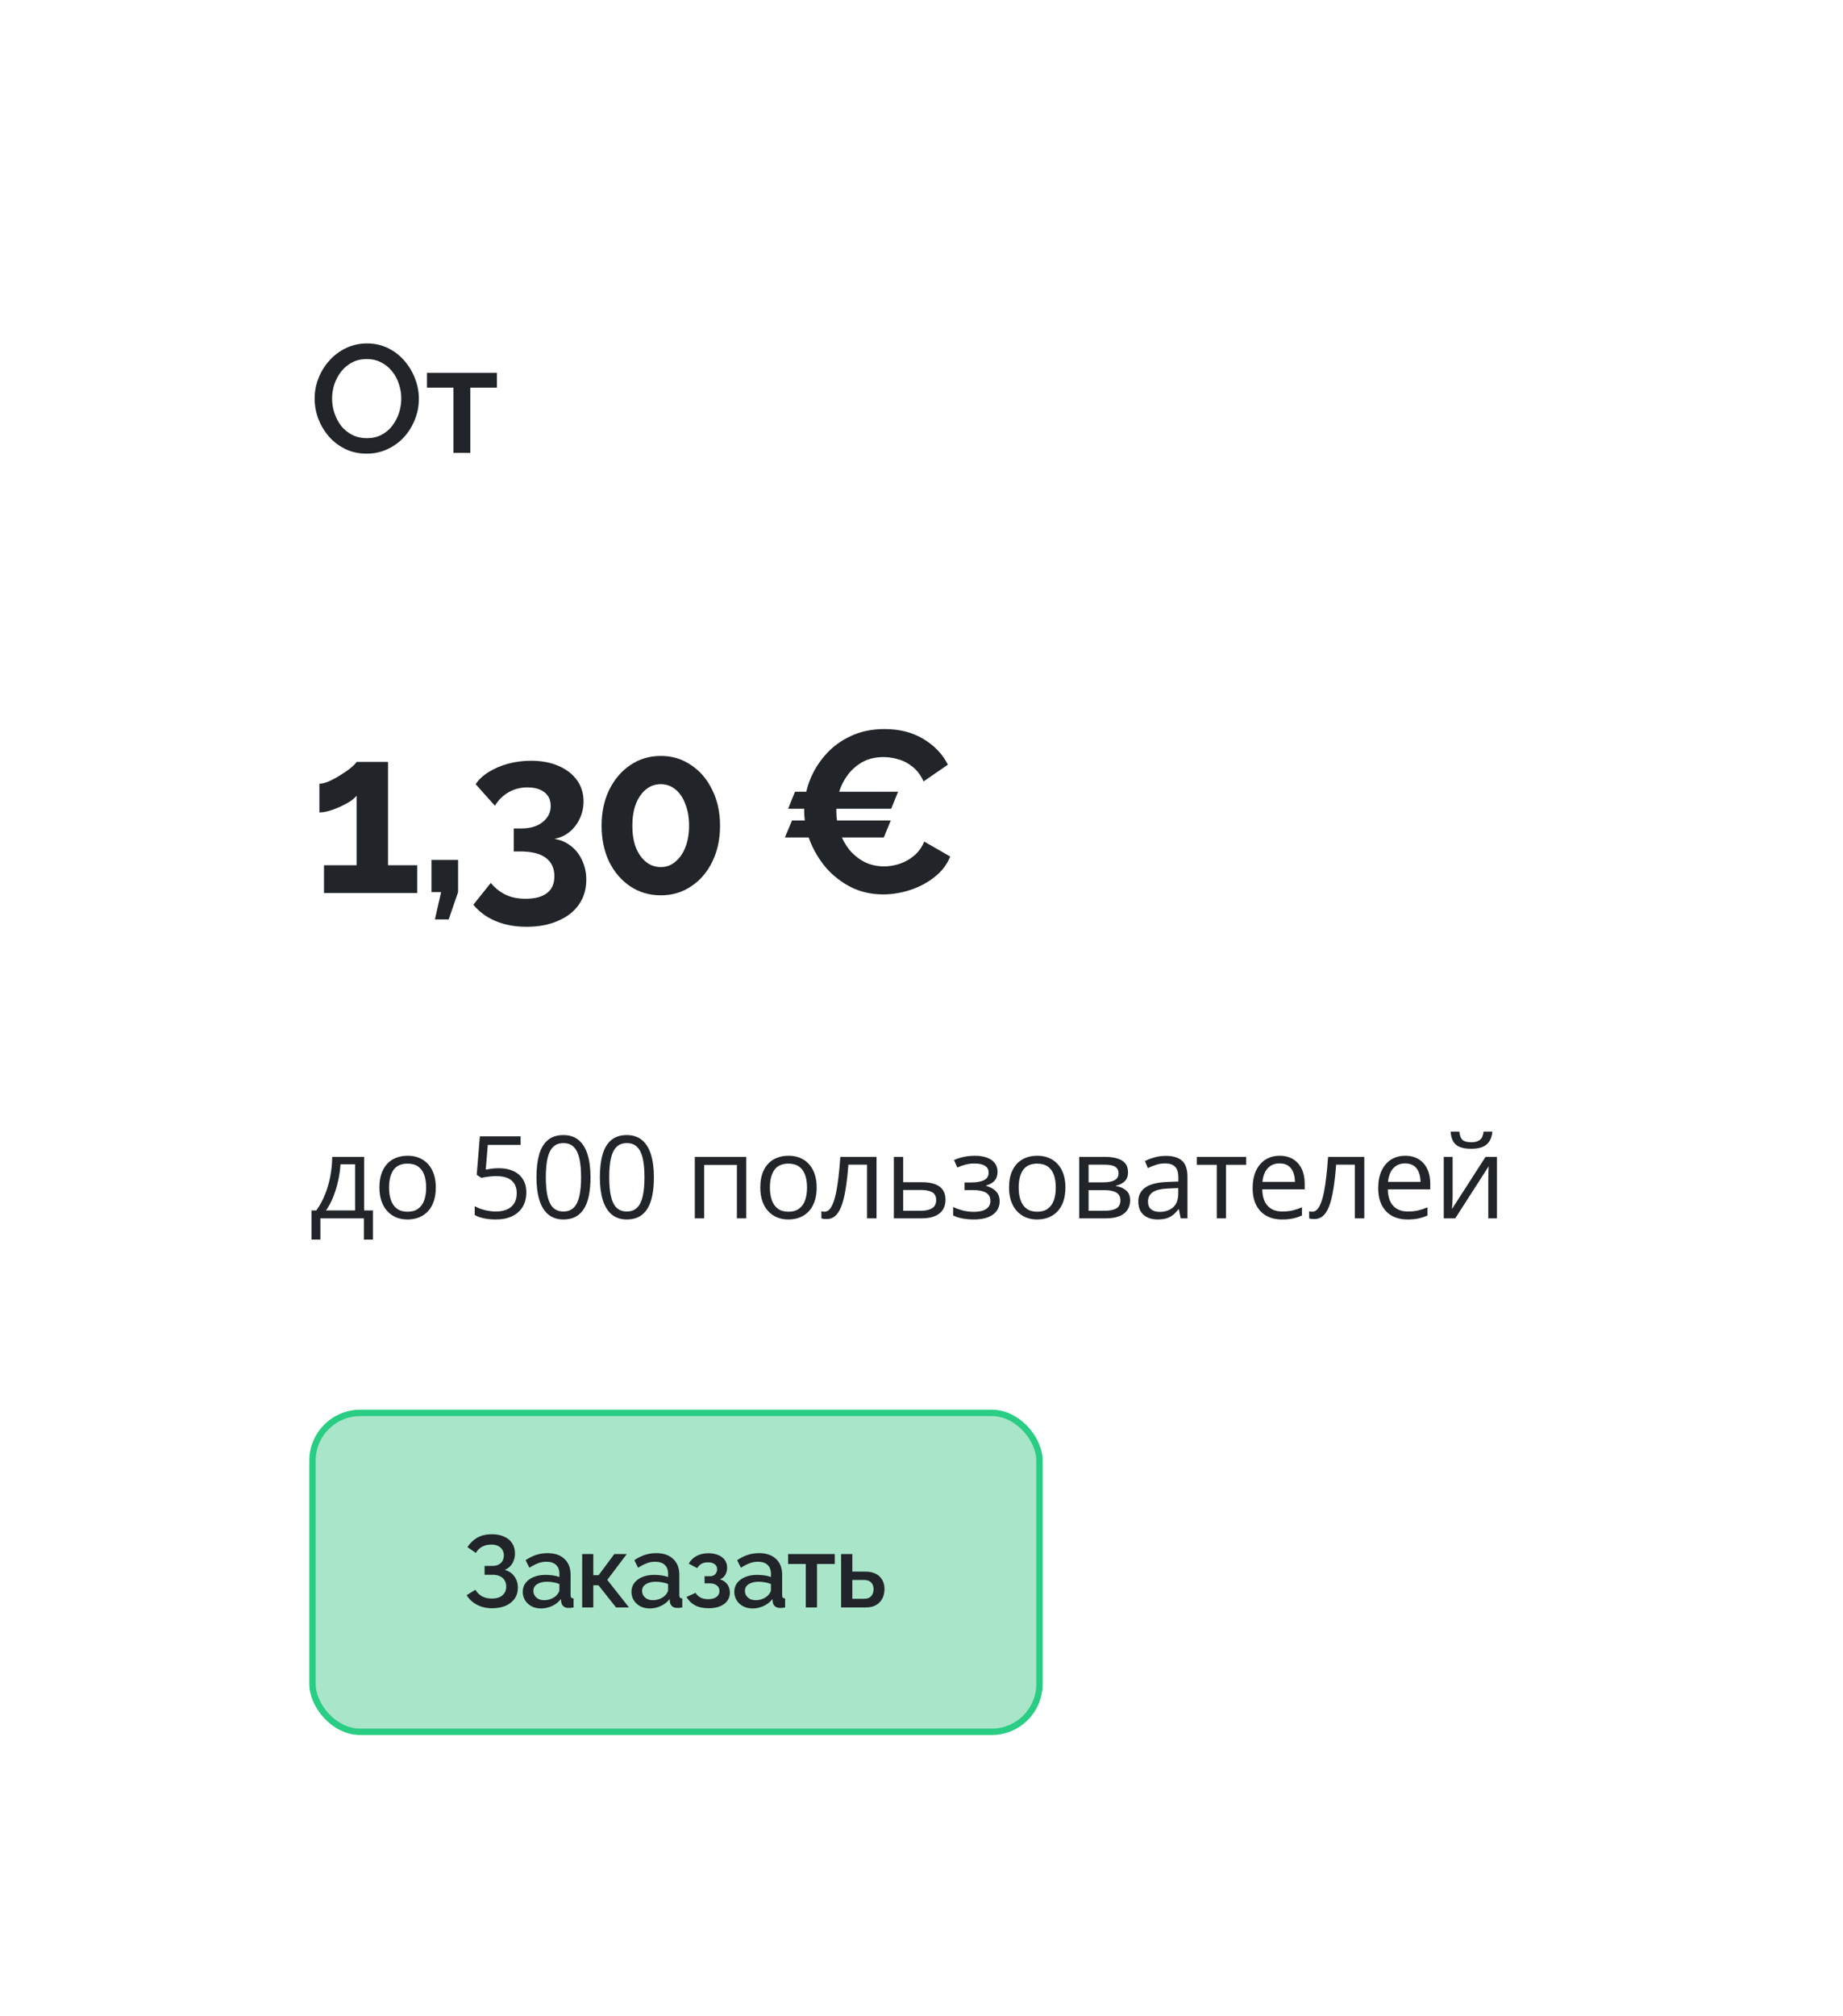 <svg width="289" height="316" viewBox="0 0 289 316" fill="none" xmlns="http://www.w3.org/2000/svg">
<g filter="url(#filter0_dd_3168_1869)">
<rect x="4.5" y="2" width="280" height="307" rx="10" fill="white" shape-rendering="crispEdges"></rect>
<path d="M57.5 68.12C56.268 68.12 55.156 67.88 54.164 67.4C53.172 66.92 52.316 66.272 51.596 65.456C50.876 64.624 50.316 63.696 49.916 62.672C49.532 61.632 49.34 60.568 49.34 59.48C49.34 58.344 49.548 57.264 49.964 56.24C50.38 55.2 50.956 54.28 51.692 53.48C52.428 52.664 53.292 52.024 54.284 51.56C55.292 51.08 56.38 50.84 57.548 50.84C58.764 50.84 59.868 51.088 60.86 51.584C61.868 52.08 62.724 52.744 63.428 53.576C64.148 54.408 64.7 55.336 65.084 56.36C65.484 57.384 65.684 58.432 65.684 59.504C65.684 60.64 65.476 61.728 65.06 62.768C64.66 63.792 64.092 64.712 63.356 65.528C62.62 66.328 61.748 66.96 60.74 67.424C59.748 67.888 58.668 68.12 57.5 68.12ZM52.076 59.48C52.076 60.28 52.204 61.056 52.46 61.808C52.716 62.56 53.076 63.232 53.54 63.824C54.02 64.4 54.596 64.856 55.268 65.192C55.94 65.528 56.692 65.696 57.524 65.696C58.388 65.696 59.156 65.52 59.828 65.168C60.5 64.816 61.06 64.344 61.508 63.752C61.972 63.144 62.324 62.472 62.564 61.736C62.804 60.984 62.924 60.232 62.924 59.48C62.924 58.68 62.796 57.912 62.54 57.176C62.3 56.424 61.94 55.76 61.46 55.184C60.98 54.592 60.404 54.128 59.732 53.792C59.076 53.456 58.34 53.288 57.524 53.288C56.66 53.288 55.892 53.464 55.22 53.816C54.548 54.168 53.98 54.64 53.516 55.232C53.052 55.824 52.692 56.488 52.436 57.224C52.196 57.96 52.076 58.712 52.076 59.48ZM71.107 68V57.776H66.955V55.448H77.923V57.776H73.747V68H71.107Z" fill="#212529"></path>
<path d="M65.42 132.644V137H50.804V132.644H55.916V121.736C55.7 122.024 55.364 122.324 54.908 122.636C54.452 122.924 53.936 123.2 53.36 123.464C52.784 123.728 52.208 123.944 51.632 124.112C51.056 124.28 50.54 124.364 50.084 124.364V119.864C50.516 119.864 51.032 119.732 51.632 119.468C52.256 119.18 52.868 118.844 53.468 118.46C54.092 118.076 54.62 117.704 55.052 117.344C55.508 116.96 55.796 116.66 55.916 116.444H60.848V132.644H65.42ZM68.197 141.14L69.169 136.856H67.657V131.816H71.833V136.856L70.357 141.14H68.197ZM86.932 128.504C87.94 128.672 88.816 129.056 89.56 129.656C90.304 130.232 90.88 130.976 91.288 131.888C91.72 132.8 91.936 133.808 91.936 134.912C91.936 136.4 91.552 137.696 90.784 138.8C90.016 139.904 88.924 140.756 87.508 141.356C86.116 141.98 84.472 142.292 82.576 142.292C80.752 142.292 79.132 141.992 77.716 141.392C76.324 140.816 75.16 139.964 74.224 138.836L76.96 135.416C77.584 136.184 78.328 136.784 79.192 137.216C80.08 137.672 81.16 137.9 82.432 137.9C83.896 137.9 85.012 137.6 85.78 137C86.548 136.424 86.932 135.548 86.932 134.372C86.932 133.124 86.488 132.164 85.6 131.492C84.712 130.82 83.368 130.484 81.568 130.484H80.56V126.884H81.676C83.14 126.884 84.28 126.548 85.096 125.876C85.936 125.204 86.356 124.364 86.356 123.356C86.356 122.708 86.2 122.168 85.888 121.736C85.576 121.304 85.144 120.98 84.592 120.764C84.064 120.548 83.44 120.44 82.72 120.44C81.64 120.44 80.656 120.692 79.768 121.196C78.88 121.7 78.16 122.408 77.608 123.32L74.584 119.936C75.088 119.192 75.772 118.556 76.636 118.028C77.524 117.476 78.532 117.044 79.66 116.732C80.812 116.42 82.012 116.264 83.26 116.264C84.892 116.264 86.32 116.528 87.544 117.056C88.792 117.584 89.764 118.328 90.46 119.288C91.156 120.248 91.504 121.364 91.504 122.636C91.504 123.572 91.312 124.46 90.928 125.3C90.544 126.14 90.004 126.848 89.308 127.424C88.636 127.976 87.844 128.336 86.932 128.504ZM112.91 126.452C112.91 128.564 112.502 130.448 111.686 132.104C110.894 133.736 109.79 135.02 108.374 135.956C106.982 136.892 105.398 137.36 103.622 137.36C101.846 137.36 100.25 136.892 98.835 135.956C97.442 135.02 96.338 133.736 95.522 132.104C94.731 130.448 94.335 128.564 94.335 126.452C94.335 124.34 94.731 122.468 95.522 120.836C96.338 119.18 97.442 117.884 98.835 116.948C100.25 115.988 101.846 115.508 103.622 115.508C105.398 115.508 106.982 115.988 108.374 116.948C109.79 117.884 110.894 119.18 111.686 120.836C112.502 122.468 112.91 124.34 112.91 126.452ZM108.05 126.452C108.05 125.156 107.858 124.028 107.474 123.068C107.114 122.084 106.598 121.316 105.926 120.764C105.254 120.212 104.486 119.936 103.622 119.936C102.734 119.936 101.954 120.212 101.282 120.764C100.61 121.316 100.082 122.084 99.698 123.068C99.338 124.028 99.159 125.156 99.159 126.452C99.159 127.748 99.338 128.876 99.698 129.836C100.082 130.796 100.61 131.552 101.282 132.104C101.954 132.656 102.734 132.932 103.622 132.932C104.486 132.932 105.242 132.656 105.89 132.104C106.562 131.552 107.09 130.796 107.474 129.836C107.858 128.852 108.05 127.724 108.05 126.452ZM123.08 128.288L124.196 125.624H139.676L138.596 128.288H123.08ZM140.828 121.124L139.748 123.788H123.584L124.664 121.124H140.828ZM126.104 124.04C126.104 122.48 126.38 120.956 126.932 119.468C127.508 117.956 128.336 116.588 129.416 115.364C130.496 114.116 131.816 113.132 133.376 112.412C134.936 111.668 136.712 111.296 138.704 111.296C141.056 111.296 143.084 111.812 144.788 112.844C146.516 113.876 147.8 115.22 148.64 116.876L144.824 119.504C144.392 118.544 143.828 117.788 143.132 117.236C142.436 116.66 141.692 116.264 140.9 116.048C140.108 115.808 139.328 115.688 138.56 115.688C137.312 115.688 136.22 115.94 135.284 116.444C134.372 116.948 133.604 117.608 132.98 118.424C132.356 119.24 131.888 120.152 131.576 121.16C131.288 122.168 131.144 123.176 131.144 124.184C131.144 125.312 131.324 126.404 131.684 127.46C132.044 128.492 132.548 129.416 133.196 130.232C133.868 131.024 134.66 131.66 135.572 132.14C136.508 132.596 137.528 132.824 138.632 132.824C139.424 132.824 140.228 132.692 141.044 132.428C141.86 132.164 142.616 131.744 143.312 131.168C144.008 130.592 144.548 129.848 144.932 128.936L149 131.276C148.496 132.548 147.668 133.628 146.516 134.516C145.388 135.404 144.116 136.076 142.7 136.532C141.284 136.988 139.88 137.216 138.488 137.216C136.664 137.216 134.996 136.844 133.484 136.1C131.972 135.332 130.664 134.324 129.56 133.076C128.48 131.804 127.628 130.388 127.004 128.828C126.404 127.244 126.104 125.648 126.104 124.04Z" fill="#212529"></path>
<path d="M57.096 178.367V186.761H58.476V191.331H57.06V188H50.24V191.331H48.843V186.761H49.599C50.149 185.999 50.606 185.164 50.97 184.256C51.333 183.348 51.608 182.396 51.796 181.399C51.983 180.397 52.083 179.387 52.095 178.367H57.096ZM55.681 179.527H53.395C53.343 180.383 53.217 181.253 53.018 182.138C52.824 183.022 52.566 183.866 52.244 184.669C51.922 185.466 51.547 186.163 51.119 186.761H55.681V179.527ZM68.337 183.166C68.337 183.957 68.235 184.663 68.03 185.284C67.825 185.905 67.529 186.43 67.142 186.857C66.755 187.285 66.287 187.613 65.736 187.842C65.191 188.064 64.573 188.176 63.881 188.176C63.237 188.176 62.645 188.064 62.106 187.842C61.573 187.613 61.11 187.285 60.717 186.857C60.33 186.43 60.029 185.905 59.812 185.284C59.601 184.663 59.495 183.957 59.495 183.166C59.495 182.111 59.674 181.215 60.032 180.477C60.389 179.732 60.899 179.167 61.561 178.78C62.229 178.388 63.023 178.191 63.943 178.191C64.822 178.191 65.589 178.388 66.246 178.78C66.908 179.173 67.42 179.741 67.784 180.485C68.153 181.224 68.337 182.117 68.337 183.166ZM61.007 183.166C61.007 183.939 61.11 184.61 61.315 185.179C61.52 185.747 61.836 186.187 62.264 186.497C62.692 186.808 63.242 186.963 63.916 186.963C64.584 186.963 65.132 186.808 65.56 186.497C65.993 186.187 66.313 185.747 66.518 185.179C66.723 184.61 66.826 183.939 66.826 183.166C66.826 182.398 66.723 181.736 66.518 181.18C66.313 180.617 65.996 180.184 65.569 179.879C65.141 179.574 64.587 179.422 63.908 179.422C62.906 179.422 62.17 179.753 61.702 180.415C61.239 181.077 61.007 181.994 61.007 183.166ZM78.226 180.143C79.099 180.143 79.858 180.292 80.502 180.591C81.147 180.884 81.645 181.312 81.996 181.874C82.354 182.437 82.532 183.119 82.532 183.922C82.532 184.801 82.342 185.56 81.961 186.198C81.58 186.831 81.032 187.32 80.317 187.666C79.603 188.006 78.747 188.176 77.751 188.176C77.083 188.176 76.462 188.117 75.888 188C75.314 187.883 74.83 187.707 74.438 187.473V186.084C74.865 186.342 75.384 186.547 75.993 186.699C76.603 186.852 77.194 186.928 77.769 186.928C78.419 186.928 78.987 186.825 79.474 186.62C79.966 186.409 80.347 186.093 80.616 185.671C80.892 185.243 81.029 184.707 81.029 184.062C81.029 183.207 80.766 182.548 80.238 182.085C79.717 181.616 78.891 181.382 77.76 181.382C77.397 181.382 76.998 181.411 76.564 181.47C76.131 181.528 75.773 181.593 75.492 181.663L74.754 181.18L75.246 175.15H81.636V176.486H76.494L76.169 180.362C76.392 180.315 76.679 180.269 77.03 180.222C77.382 180.169 77.78 180.143 78.226 180.143ZM92.596 181.558C92.596 182.601 92.517 183.532 92.359 184.353C92.201 185.173 91.952 185.867 91.612 186.436C91.272 187.004 90.832 187.438 90.293 187.736C89.754 188.029 89.107 188.176 88.351 188.176C87.396 188.176 86.605 187.915 85.978 187.394C85.357 186.872 84.891 186.119 84.581 185.135C84.276 184.145 84.124 182.952 84.124 181.558C84.124 180.187 84.261 179.009 84.537 178.024C84.818 177.034 85.269 176.275 85.89 175.748C86.511 175.215 87.332 174.948 88.351 174.948C89.318 174.948 90.115 175.212 90.742 175.739C91.369 176.261 91.834 177.017 92.139 178.007C92.444 178.991 92.596 180.175 92.596 181.558ZM85.591 181.558C85.591 182.753 85.682 183.749 85.864 184.546C86.045 185.343 86.338 185.94 86.743 186.339C87.153 186.731 87.689 186.928 88.351 186.928C89.013 186.928 89.546 186.731 89.951 186.339C90.361 185.946 90.657 185.352 90.838 184.555C91.026 183.758 91.12 182.759 91.12 181.558C91.12 180.38 91.029 179.396 90.847 178.604C90.665 177.808 90.373 177.21 89.968 176.812C89.564 176.407 89.025 176.205 88.351 176.205C87.677 176.205 87.138 176.407 86.734 176.812C86.329 177.21 86.037 177.808 85.855 178.604C85.679 179.396 85.591 180.38 85.591 181.558ZM102.537 181.558C102.537 182.601 102.458 183.532 102.3 184.353C102.141 185.173 101.892 185.867 101.553 186.436C101.213 187.004 100.773 187.438 100.234 187.736C99.695 188.029 99.048 188.176 98.292 188.176C97.337 188.176 96.546 187.915 95.919 187.394C95.298 186.872 94.832 186.119 94.521 185.135C94.217 184.145 94.064 182.952 94.064 181.558C94.064 180.187 94.202 179.009 94.477 178.024C94.759 177.034 95.21 176.275 95.831 175.748C96.452 175.215 97.272 174.948 98.292 174.948C99.259 174.948 100.055 175.212 100.682 175.739C101.309 176.261 101.775 177.017 102.08 178.007C102.385 178.991 102.537 180.175 102.537 181.558ZM95.532 181.558C95.532 182.753 95.623 183.749 95.805 184.546C95.986 185.343 96.279 185.94 96.683 186.339C97.094 186.731 97.63 186.928 98.292 186.928C98.954 186.928 99.487 186.731 99.891 186.339C100.302 185.946 100.597 185.352 100.779 184.555C100.967 183.758 101.06 182.759 101.06 181.558C101.06 180.38 100.97 179.396 100.788 178.604C100.606 177.808 100.313 177.21 99.909 176.812C99.505 176.407 98.966 176.205 98.292 176.205C97.618 176.205 97.079 176.407 96.675 176.812C96.27 177.21 95.977 177.808 95.796 178.604C95.62 179.396 95.532 180.38 95.532 181.558ZM117.022 178.367V188H115.554V179.624H110.421V188H108.954V178.367H117.022ZM128.061 183.166C128.061 183.957 127.959 184.663 127.754 185.284C127.549 185.905 127.253 186.43 126.866 186.857C126.479 187.285 126.011 187.613 125.46 187.842C124.915 188.064 124.297 188.176 123.605 188.176C122.961 188.176 122.369 188.064 121.83 187.842C121.297 187.613 120.834 187.285 120.441 186.857C120.055 186.43 119.753 185.905 119.536 185.284C119.325 184.663 119.22 183.957 119.22 183.166C119.22 182.111 119.398 181.215 119.756 180.477C120.113 179.732 120.623 179.167 121.285 178.78C121.953 178.388 122.747 178.191 123.667 178.191C124.546 178.191 125.313 178.388 125.97 178.78C126.632 179.173 127.144 179.741 127.508 180.485C127.877 181.224 128.061 182.117 128.061 183.166ZM120.731 183.166C120.731 183.939 120.834 184.61 121.039 185.179C121.244 185.747 121.56 186.187 121.988 186.497C122.416 186.808 122.967 186.963 123.641 186.963C124.308 186.963 124.856 186.808 125.284 186.497C125.718 186.187 126.037 185.747 126.242 185.179C126.447 184.61 126.55 183.939 126.55 183.166C126.55 182.398 126.447 181.736 126.242 181.18C126.037 180.617 125.721 180.184 125.293 179.879C124.865 179.574 124.311 179.422 123.632 179.422C122.63 179.422 121.894 179.753 121.426 180.415C120.963 181.077 120.731 181.994 120.731 183.166ZM137.448 188H135.963V179.589H133.036C132.919 181.106 132.77 182.407 132.588 183.491C132.412 184.569 132.19 185.451 131.92 186.137C131.656 186.816 131.334 187.317 130.953 187.64C130.578 187.956 130.13 188.114 129.609 188.114C129.45 188.114 129.301 188.105 129.16 188.088C129.02 188.07 128.9 188.041 128.8 188V186.893C128.876 186.916 128.955 186.934 129.037 186.945C129.125 186.957 129.216 186.963 129.31 186.963C129.573 186.963 129.814 186.854 130.031 186.638C130.253 186.415 130.452 186.081 130.628 185.636C130.81 185.19 130.971 184.628 131.112 183.948C131.252 183.263 131.375 182.457 131.481 181.531C131.592 180.6 131.689 179.545 131.771 178.367H137.448V188ZM141.632 182.34H144.586C145.406 182.34 146.088 182.442 146.633 182.647C147.178 182.853 147.586 183.157 147.855 183.562C148.13 183.966 148.268 184.467 148.268 185.064C148.268 185.662 148.133 186.181 147.864 186.62C147.6 187.06 147.19 187.399 146.633 187.64C146.083 187.88 145.371 188 144.498 188H140.165V178.367H141.632V182.34ZM146.8 185.135C146.8 184.543 146.589 184.133 146.168 183.904C145.752 183.67 145.169 183.553 144.419 183.553H141.632V186.813H144.427C145.13 186.813 145.702 186.685 146.141 186.427C146.581 186.163 146.8 185.732 146.8 185.135ZM152.9 178.191C153.621 178.191 154.245 178.291 154.772 178.49C155.3 178.684 155.707 178.968 155.994 179.343C156.281 179.718 156.425 180.175 156.425 180.714C156.425 181.294 156.267 181.757 155.95 182.103C155.634 182.448 155.197 182.697 154.641 182.85V182.92C155.033 183.025 155.388 183.178 155.704 183.377C156.026 183.57 156.281 183.828 156.469 184.15C156.662 184.467 156.759 184.862 156.759 185.337C156.759 185.876 156.612 186.362 156.319 186.796C156.026 187.224 155.581 187.561 154.983 187.807C154.386 188.053 153.63 188.176 152.716 188.176C152.265 188.176 151.837 188.149 151.433 188.097C151.028 188.05 150.662 187.979 150.334 187.886C150.006 187.792 149.719 187.681 149.473 187.552V186.225C149.883 186.424 150.363 186.6 150.914 186.752C151.465 186.904 152.06 186.98 152.698 186.98C153.19 186.98 153.633 186.925 154.025 186.813C154.418 186.696 154.728 186.512 154.957 186.26C155.191 186.002 155.309 185.665 155.309 185.249C155.309 184.868 155.206 184.555 155.001 184.309C154.796 184.057 154.488 183.872 154.078 183.755C153.674 183.632 153.161 183.57 152.54 183.57H151.248V182.375H152.311C153.138 182.375 153.797 182.258 154.289 182.023C154.781 181.789 155.027 181.394 155.027 180.837C155.027 180.356 154.837 179.999 154.456 179.765C154.075 179.524 153.53 179.404 152.821 179.404C152.294 179.404 151.828 179.46 151.424 179.571C151.019 179.677 150.583 179.829 150.114 180.028L149.596 178.859C150.1 178.637 150.627 178.47 151.178 178.358C151.728 178.247 152.303 178.191 152.9 178.191ZM167.069 183.166C167.069 183.957 166.966 184.663 166.761 185.284C166.556 185.905 166.26 186.43 165.873 186.857C165.487 187.285 165.018 187.613 164.467 187.842C163.922 188.064 163.304 188.176 162.613 188.176C161.968 188.176 161.376 188.064 160.837 187.842C160.304 187.613 159.841 187.285 159.449 186.857C159.062 186.43 158.76 185.905 158.543 185.284C158.332 184.663 158.227 183.957 158.227 183.166C158.227 182.111 158.406 181.215 158.763 180.477C159.12 179.732 159.63 179.167 160.292 178.78C160.96 178.388 161.754 178.191 162.674 178.191C163.553 178.191 164.321 178.388 164.977 178.78C165.639 179.173 166.152 179.741 166.515 180.485C166.884 181.224 167.069 182.117 167.069 183.166ZM159.739 183.166C159.739 183.939 159.841 184.61 160.046 185.179C160.251 185.747 160.568 186.187 160.995 186.497C161.423 186.808 161.974 186.963 162.648 186.963C163.316 186.963 163.864 186.808 164.291 186.497C164.725 186.187 165.044 185.747 165.249 185.179C165.454 184.61 165.557 183.939 165.557 183.166C165.557 182.398 165.454 181.736 165.249 181.18C165.044 180.617 164.728 180.184 164.3 179.879C163.872 179.574 163.319 179.422 162.639 179.422C161.637 179.422 160.902 179.753 160.433 180.415C159.97 181.077 159.739 181.994 159.739 183.166ZM176.886 180.784C176.886 181.388 176.711 181.859 176.359 182.199C176.007 182.533 175.553 182.759 174.997 182.876V182.946C175.6 183.028 176.119 183.245 176.552 183.597C176.992 183.942 177.212 184.473 177.212 185.188C177.212 185.738 177.08 186.225 176.816 186.646C176.552 187.068 176.139 187.399 175.577 187.64C175.014 187.88 174.282 188 173.38 188H169.231V178.367H173.344C174.036 178.367 174.645 178.446 175.173 178.604C175.706 178.757 176.125 179.009 176.429 179.36C176.734 179.712 176.886 180.187 176.886 180.784ZM175.691 185.188C175.691 184.619 175.474 184.209 175.041 183.957C174.613 183.705 173.989 183.579 173.169 183.579H170.699V186.813H173.204C174.012 186.813 174.628 186.69 175.049 186.444C175.477 186.192 175.691 185.773 175.691 185.188ZM175.401 180.951C175.401 180.494 175.234 180.154 174.9 179.932C174.566 179.703 174.018 179.589 173.257 179.589H170.699V182.357H173.002C173.793 182.357 174.39 182.243 174.795 182.015C175.199 181.786 175.401 181.432 175.401 180.951ZM182.811 178.209C183.959 178.209 184.812 178.467 185.368 178.982C185.925 179.498 186.203 180.321 186.203 181.452V188H185.14L184.858 186.576H184.788C184.519 186.928 184.237 187.224 183.944 187.464C183.651 187.698 183.312 187.877 182.925 188C182.544 188.117 182.075 188.176 181.519 188.176C180.933 188.176 180.411 188.073 179.954 187.868C179.503 187.663 179.146 187.353 178.882 186.937C178.624 186.521 178.495 185.993 178.495 185.354C178.495 184.394 178.876 183.655 179.638 183.14C180.399 182.624 181.56 182.343 183.118 182.296L184.779 182.226V181.637C184.779 180.805 184.601 180.222 184.243 179.888C183.886 179.554 183.382 179.387 182.731 179.387C182.228 179.387 181.747 179.46 181.29 179.606C180.833 179.753 180.399 179.926 179.989 180.125L179.541 179.018C179.975 178.795 180.473 178.604 181.035 178.446C181.598 178.288 182.189 178.209 182.811 178.209ZM184.762 183.254L183.294 183.315C182.093 183.362 181.246 183.559 180.754 183.904C180.262 184.25 180.016 184.739 180.016 185.372C180.016 185.923 180.183 186.33 180.517 186.594C180.851 186.857 181.293 186.989 181.844 186.989C182.699 186.989 183.399 186.752 183.944 186.277C184.489 185.803 184.762 185.091 184.762 184.142V183.254ZM195.414 179.606H192.242V188H190.8V179.606H187.671V178.367H195.414V179.606ZM200.671 178.191C201.491 178.191 202.194 178.373 202.78 178.736C203.366 179.1 203.814 179.609 204.125 180.266C204.435 180.916 204.591 181.678 204.591 182.551V183.456H197.937C197.955 184.587 198.236 185.448 198.781 186.04C199.326 186.632 200.094 186.928 201.084 186.928C201.693 186.928 202.232 186.872 202.701 186.761C203.17 186.649 203.656 186.485 204.16 186.269V187.552C203.674 187.769 203.19 187.927 202.71 188.026C202.235 188.126 201.673 188.176 201.022 188.176C200.096 188.176 199.288 187.988 198.596 187.613C197.911 187.232 197.378 186.676 196.997 185.943C196.616 185.211 196.426 184.314 196.426 183.254C196.426 182.217 196.598 181.32 196.944 180.564C197.296 179.803 197.788 179.217 198.421 178.807C199.059 178.396 199.809 178.191 200.671 178.191ZM200.653 179.387C199.874 179.387 199.253 179.642 198.79 180.151C198.327 180.661 198.052 181.373 197.964 182.287H203.061C203.055 181.713 202.965 181.209 202.789 180.775C202.619 180.336 202.358 179.996 202.007 179.756C201.655 179.51 201.204 179.387 200.653 179.387ZM213.934 188H212.448V179.589H209.522C209.404 181.106 209.255 182.407 209.073 183.491C208.898 184.569 208.675 185.451 208.405 186.137C208.142 186.816 207.819 187.317 207.439 187.64C207.064 187.956 206.615 188.114 206.094 188.114C205.936 188.114 205.786 188.105 205.646 188.088C205.505 188.07 205.385 188.041 205.285 188V186.893C205.361 186.916 205.441 186.934 205.523 186.945C205.61 186.957 205.701 186.963 205.795 186.963C206.059 186.963 206.299 186.854 206.516 186.638C206.738 186.415 206.938 186.081 207.113 185.636C207.295 185.19 207.456 184.628 207.597 183.948C207.737 183.263 207.86 182.457 207.966 181.531C208.077 180.6 208.174 179.545 208.256 178.367H213.934V188ZM220.359 178.191C221.179 178.191 221.882 178.373 222.468 178.736C223.054 179.1 223.502 179.609 223.813 180.266C224.124 180.916 224.279 181.678 224.279 182.551V183.456H217.625C217.643 184.587 217.924 185.448 218.469 186.04C219.014 186.632 219.782 186.928 220.772 186.928C221.381 186.928 221.92 186.872 222.389 186.761C222.858 186.649 223.344 186.485 223.848 186.269V187.552C223.362 187.769 222.878 187.927 222.398 188.026C221.923 188.126 221.361 188.176 220.71 188.176C219.785 188.176 218.976 187.988 218.285 187.613C217.599 187.232 217.066 186.676 216.685 185.943C216.304 185.211 216.114 184.314 216.114 183.254C216.114 182.217 216.287 181.32 216.632 180.564C216.984 179.803 217.476 179.217 218.109 178.807C218.748 178.396 219.498 178.191 220.359 178.191ZM220.341 179.387C219.562 179.387 218.941 179.642 218.478 180.151C218.015 180.661 217.74 181.373 217.652 182.287H222.749C222.744 181.713 222.653 181.209 222.477 180.775C222.307 180.336 222.046 179.996 221.695 179.756C221.343 179.51 220.892 179.387 220.341 179.387ZM227.786 178.367V184.423C227.786 184.54 227.783 184.692 227.777 184.88C227.771 185.062 227.763 185.258 227.751 185.469C227.739 185.674 227.727 185.873 227.716 186.066C227.71 186.254 227.701 186.409 227.689 186.532L232.945 178.367H234.738V188H233.376V182.094C233.376 181.906 233.379 181.666 233.385 181.373C233.39 181.08 233.399 180.793 233.411 180.512C233.423 180.225 233.431 180.002 233.437 179.844L228.199 188H226.397V178.367H227.786ZM234.017 174.403C233.965 174.995 233.815 175.49 233.569 175.889C233.329 176.287 232.974 176.589 232.506 176.794C232.037 176.993 231.436 177.093 230.704 177.093C229.948 177.093 229.339 176.996 228.876 176.803C228.419 176.604 228.079 176.305 227.856 175.906C227.639 175.508 227.511 175.007 227.47 174.403H228.841C228.905 175.048 229.078 175.487 229.359 175.722C229.64 175.956 230.098 176.073 230.73 176.073C231.293 176.073 231.735 175.95 232.057 175.704C232.38 175.458 232.573 175.024 232.638 174.403H234.017Z" fill="#212529"></path>
<rect x="49" y="218.5" width="114" height="50" rx="7.5" fill="#A9E5C9"></rect>
<rect x="49" y="218.5" width="114" height="50" rx="7.5" stroke="#29CD83"></rect>
<path d="M77.156 249.128C76.292 249.128 75.508 248.947 74.804 248.584C74.111 248.221 73.567 247.72 73.172 247.08L74.548 246.232C74.804 246.669 75.151 247.011 75.588 247.256C76.036 247.491 76.548 247.608 77.124 247.608C77.849 247.608 78.404 247.437 78.788 247.096C79.183 246.755 79.38 246.301 79.38 245.736C79.38 245.373 79.3 245.053 79.14 244.776C78.98 244.488 78.74 244.269 78.42 244.12C78.1 243.96 77.711 243.88 77.252 243.88H75.988V242.488H77.252C77.625 242.488 77.94 242.419 78.196 242.28C78.463 242.131 78.665 241.933 78.804 241.688C78.943 241.432 79.012 241.144 79.012 240.824C79.012 240.493 78.932 240.205 78.772 239.96C78.623 239.704 78.404 239.507 78.116 239.368C77.828 239.219 77.476 239.144 77.06 239.144C76.484 239.144 75.988 239.261 75.572 239.496C75.167 239.731 74.847 240.051 74.612 240.456L73.3 239.544C73.695 238.925 74.201 238.435 74.82 238.072C75.449 237.709 76.223 237.528 77.14 237.528C77.876 237.528 78.511 237.651 79.044 237.896C79.588 238.131 80.009 238.477 80.308 238.936C80.607 239.384 80.756 239.928 80.756 240.568C80.756 241.101 80.623 241.603 80.356 242.072C80.1 242.531 79.7 242.877 79.156 243.112C79.807 243.293 80.308 243.635 80.66 244.136C81.023 244.637 81.204 245.224 81.204 245.896C81.204 246.579 81.028 247.165 80.676 247.656C80.324 248.136 79.844 248.504 79.236 248.76C78.639 249.005 77.945 249.128 77.156 249.128ZM81.972 246.552C81.972 246.019 82.121 245.555 82.42 245.16C82.729 244.755 83.15 244.445 83.684 244.232C84.217 244.008 84.836 243.896 85.54 243.896C85.913 243.896 86.292 243.923 86.676 243.976C87.07 244.029 87.417 244.115 87.716 244.232V243.704C87.716 243.117 87.54 242.659 87.188 242.328C86.836 241.997 86.329 241.832 85.668 241.832C85.198 241.832 84.756 241.917 84.34 242.088C83.924 242.248 83.481 242.477 83.012 242.776L82.42 241.592C82.974 241.219 83.529 240.941 84.084 240.76C84.649 240.579 85.241 240.488 85.86 240.488C86.98 240.488 87.86 240.787 88.5 241.384C89.15 241.971 89.476 242.808 89.476 243.896V247.016C89.476 247.219 89.508 247.363 89.572 247.448C89.646 247.533 89.769 247.581 89.94 247.592V249C89.78 249.032 89.636 249.053 89.508 249.064C89.38 249.075 89.273 249.08 89.188 249.08C88.814 249.08 88.532 248.989 88.34 248.808C88.148 248.627 88.036 248.413 88.004 248.168L87.956 247.688C87.593 248.157 87.129 248.52 86.564 248.776C85.998 249.032 85.428 249.16 84.852 249.16C84.297 249.16 83.801 249.048 83.364 248.824C82.926 248.589 82.585 248.275 82.34 247.88C82.094 247.485 81.972 247.043 81.972 246.552ZM87.3 247.064C87.428 246.925 87.529 246.787 87.604 246.648C87.678 246.509 87.716 246.387 87.716 246.28V245.32C87.417 245.203 87.102 245.117 86.772 245.064C86.441 245 86.116 244.968 85.796 244.968C85.156 244.968 84.633 245.096 84.228 245.352C83.833 245.608 83.636 245.96 83.636 246.408C83.636 246.653 83.7 246.888 83.828 247.112C83.966 247.336 84.158 247.517 84.404 247.656C84.66 247.795 84.974 247.864 85.348 247.864C85.732 247.864 86.1 247.789 86.452 247.64C86.804 247.491 87.086 247.299 87.3 247.064ZM91.291 249V240.632H93.035V243.944H93.867L96.331 240.632H98.283L95.227 244.68L98.635 249H96.603L93.851 245.528H93.035V249H91.291ZM99.019 246.552C99.019 246.019 99.169 245.555 99.467 245.16C99.777 244.755 100.198 244.445 100.731 244.232C101.265 244.008 101.883 243.896 102.587 243.896C102.961 243.896 103.339 243.923 103.723 243.976C104.118 244.029 104.465 244.115 104.763 244.232V243.704C104.763 243.117 104.587 242.659 104.235 242.328C103.883 241.997 103.377 241.832 102.715 241.832C102.246 241.832 101.803 241.917 101.387 242.088C100.971 242.248 100.529 242.477 100.059 242.776L99.467 241.592C100.022 241.219 100.577 240.941 101.131 240.76C101.697 240.579 102.289 240.488 102.907 240.488C104.027 240.488 104.907 240.787 105.547 241.384C106.198 241.971 106.523 242.808 106.523 243.896V247.016C106.523 247.219 106.555 247.363 106.619 247.448C106.694 247.533 106.817 247.581 106.987 247.592V249C106.827 249.032 106.683 249.053 106.555 249.064C106.427 249.075 106.321 249.08 106.235 249.08C105.862 249.08 105.579 248.989 105.387 248.808C105.195 248.627 105.083 248.413 105.051 248.168L105.003 247.688C104.641 248.157 104.177 248.52 103.611 248.776C103.046 249.032 102.475 249.16 101.899 249.16C101.345 249.16 100.849 249.048 100.411 248.824C99.974 248.589 99.633 248.275 99.387 247.88C99.142 247.485 99.019 247.043 99.019 246.552ZM104.347 247.064C104.475 246.925 104.577 246.787 104.651 246.648C104.726 246.509 104.763 246.387 104.763 246.28V245.32C104.465 245.203 104.15 245.117 103.819 245.064C103.489 245 103.163 244.968 102.843 244.968C102.203 244.968 101.681 245.096 101.275 245.352C100.881 245.608 100.683 245.96 100.683 246.408C100.683 246.653 100.747 246.888 100.875 247.112C101.014 247.336 101.206 247.517 101.451 247.656C101.707 247.795 102.022 247.864 102.395 247.864C102.779 247.864 103.147 247.789 103.499 247.64C103.851 247.491 104.134 247.299 104.347 247.064ZM111.139 249.128C110.285 249.128 109.565 248.973 108.979 248.664C108.403 248.344 107.96 247.907 107.651 247.352L109.075 246.712C109.256 247.021 109.512 247.267 109.843 247.448C110.173 247.619 110.573 247.704 111.043 247.704C111.608 247.704 112.045 247.587 112.355 247.352C112.664 247.117 112.819 246.808 112.819 246.424C112.819 246.072 112.691 245.789 112.435 245.576C112.179 245.352 111.816 245.235 111.347 245.224H110.483V244.104H111.379C111.592 244.104 111.779 244.056 111.939 243.96C112.099 243.864 112.221 243.736 112.307 243.576C112.403 243.405 112.451 243.213 112.451 243C112.451 242.68 112.328 242.424 112.083 242.232C111.848 242.029 111.491 241.928 111.011 241.928C110.595 241.928 110.253 242.008 109.987 242.168C109.72 242.317 109.501 242.541 109.331 242.84L108.003 242.136C108.28 241.624 108.685 241.224 109.219 240.936C109.752 240.648 110.376 240.504 111.091 240.504C111.656 240.504 112.157 240.595 112.595 240.776C113.043 240.947 113.389 241.203 113.635 241.544C113.891 241.875 114.019 242.285 114.019 242.776C114.019 243.16 113.928 243.523 113.747 243.864C113.565 244.195 113.283 244.44 112.899 244.6C113.411 244.749 113.795 245.011 114.051 245.384C114.317 245.747 114.451 246.179 114.451 246.68C114.451 247.192 114.307 247.635 114.019 248.008C113.741 248.371 113.352 248.648 112.851 248.84C112.349 249.032 111.779 249.128 111.139 249.128ZM115.145 246.552C115.145 246.019 115.294 245.555 115.593 245.16C115.902 244.755 116.324 244.445 116.857 244.232C117.39 244.008 118.009 243.896 118.713 243.896C119.086 243.896 119.465 243.923 119.849 243.976C120.244 244.029 120.59 244.115 120.889 244.232V243.704C120.889 243.117 120.713 242.659 120.361 242.328C120.009 241.997 119.502 241.832 118.841 241.832C118.372 241.832 117.929 241.917 117.513 242.088C117.097 242.248 116.654 242.477 116.185 242.776L115.593 241.592C116.148 241.219 116.702 240.941 117.257 240.76C117.822 240.579 118.414 240.488 119.033 240.488C120.153 240.488 121.033 240.787 121.673 241.384C122.324 241.971 122.649 242.808 122.649 243.896V247.016C122.649 247.219 122.681 247.363 122.745 247.448C122.82 247.533 122.942 247.581 123.113 247.592V249C122.953 249.032 122.809 249.053 122.681 249.064C122.553 249.075 122.446 249.08 122.361 249.08C121.988 249.08 121.705 248.989 121.513 248.808C121.321 248.627 121.209 248.413 121.177 248.168L121.129 247.688C120.766 248.157 120.302 248.52 119.737 248.776C119.172 249.032 118.601 249.16 118.025 249.16C117.47 249.16 116.974 249.048 116.537 248.824C116.1 248.589 115.758 248.275 115.513 247.88C115.268 247.485 115.145 247.043 115.145 246.552ZM120.473 247.064C120.601 246.925 120.702 246.787 120.777 246.648C120.852 246.509 120.889 246.387 120.889 246.28V245.32C120.59 245.203 120.276 245.117 119.945 245.064C119.614 245 119.289 244.968 118.969 244.968C118.329 244.968 117.806 245.096 117.401 245.352C117.006 245.608 116.809 245.96 116.809 246.408C116.809 246.653 116.873 246.888 117.001 247.112C117.14 247.336 117.332 247.517 117.577 247.656C117.833 247.795 118.148 247.864 118.521 247.864C118.905 247.864 119.273 247.789 119.625 247.64C119.977 247.491 120.26 247.299 120.473 247.064ZM126.354 249V242.184H123.586V240.632H130.898V242.184H128.114V249H126.354ZM131.894 249V240.632H133.654V243.384H135.654C136.646 243.384 137.398 243.635 137.91 244.136C138.433 244.637 138.694 245.299 138.694 246.12C138.694 246.675 138.582 247.171 138.358 247.608C138.134 248.045 137.803 248.387 137.366 248.632C136.939 248.877 136.406 249 135.766 249H131.894ZM133.654 247.64H135.494C135.846 247.64 136.129 247.576 136.342 247.448C136.555 247.309 136.715 247.128 136.822 246.904C136.929 246.669 136.982 246.419 136.982 246.152C136.982 245.885 136.934 245.645 136.838 245.432C136.742 245.208 136.582 245.032 136.358 244.904C136.145 244.765 135.851 244.696 135.478 244.696H133.654V247.64Z" fill="#212529"></path>
</g>
<defs>
<filter id="filter0_dd_3168_1869" x="0.5" y="0" width="288" height="316" filterUnits="userSpaceOnUse" color-interpolation-filters="sRGB">
<feFlood flood-opacity="0" result="BackgroundImageFix"></feFlood>
<feColorMatrix in="SourceAlpha" type="matrix" values="0 0 0 0 0 0 0 0 0 0 0 0 0 0 0 0 0 0 127 0" result="hardAlpha"></feColorMatrix>
<feOffset dy="3"></feOffset>
<feGaussianBlur stdDeviation="2"></feGaussianBlur>
<feComposite in2="hardAlpha" operator="out"></feComposite>
<feColorMatrix type="matrix" values="0 0 0 0 0 0 0 0 0 0 0 0 0 0 0 0 0 0 0.14 0"></feColorMatrix>
<feBlend mode="normal" in2="BackgroundImageFix" result="effect1_dropShadow_3168_1869"></feBlend>
<feColorMatrix in="SourceAlpha" type="matrix" values="0 0 0 0 0 0 0 0 0 0 0 0 0 0 0 0 0 0 127 0" result="hardAlpha"></feColorMatrix>
<feOffset></feOffset>
<feGaussianBlur stdDeviation="1"></feGaussianBlur>
<feComposite in2="hardAlpha" operator="out"></feComposite>
<feColorMatrix type="matrix" values="0 0 0 0 0 0 0 0 0 0 0 0 0 0 0 0 0 0 0.12 0"></feColorMatrix>
<feBlend mode="normal" in2="effect1_dropShadow_3168_1869" result="effect2_dropShadow_3168_1869"></feBlend>
<feBlend mode="normal" in="SourceGraphic" in2="effect2_dropShadow_3168_1869" result="shape"></feBlend>
</filter>
</defs>
</svg>
